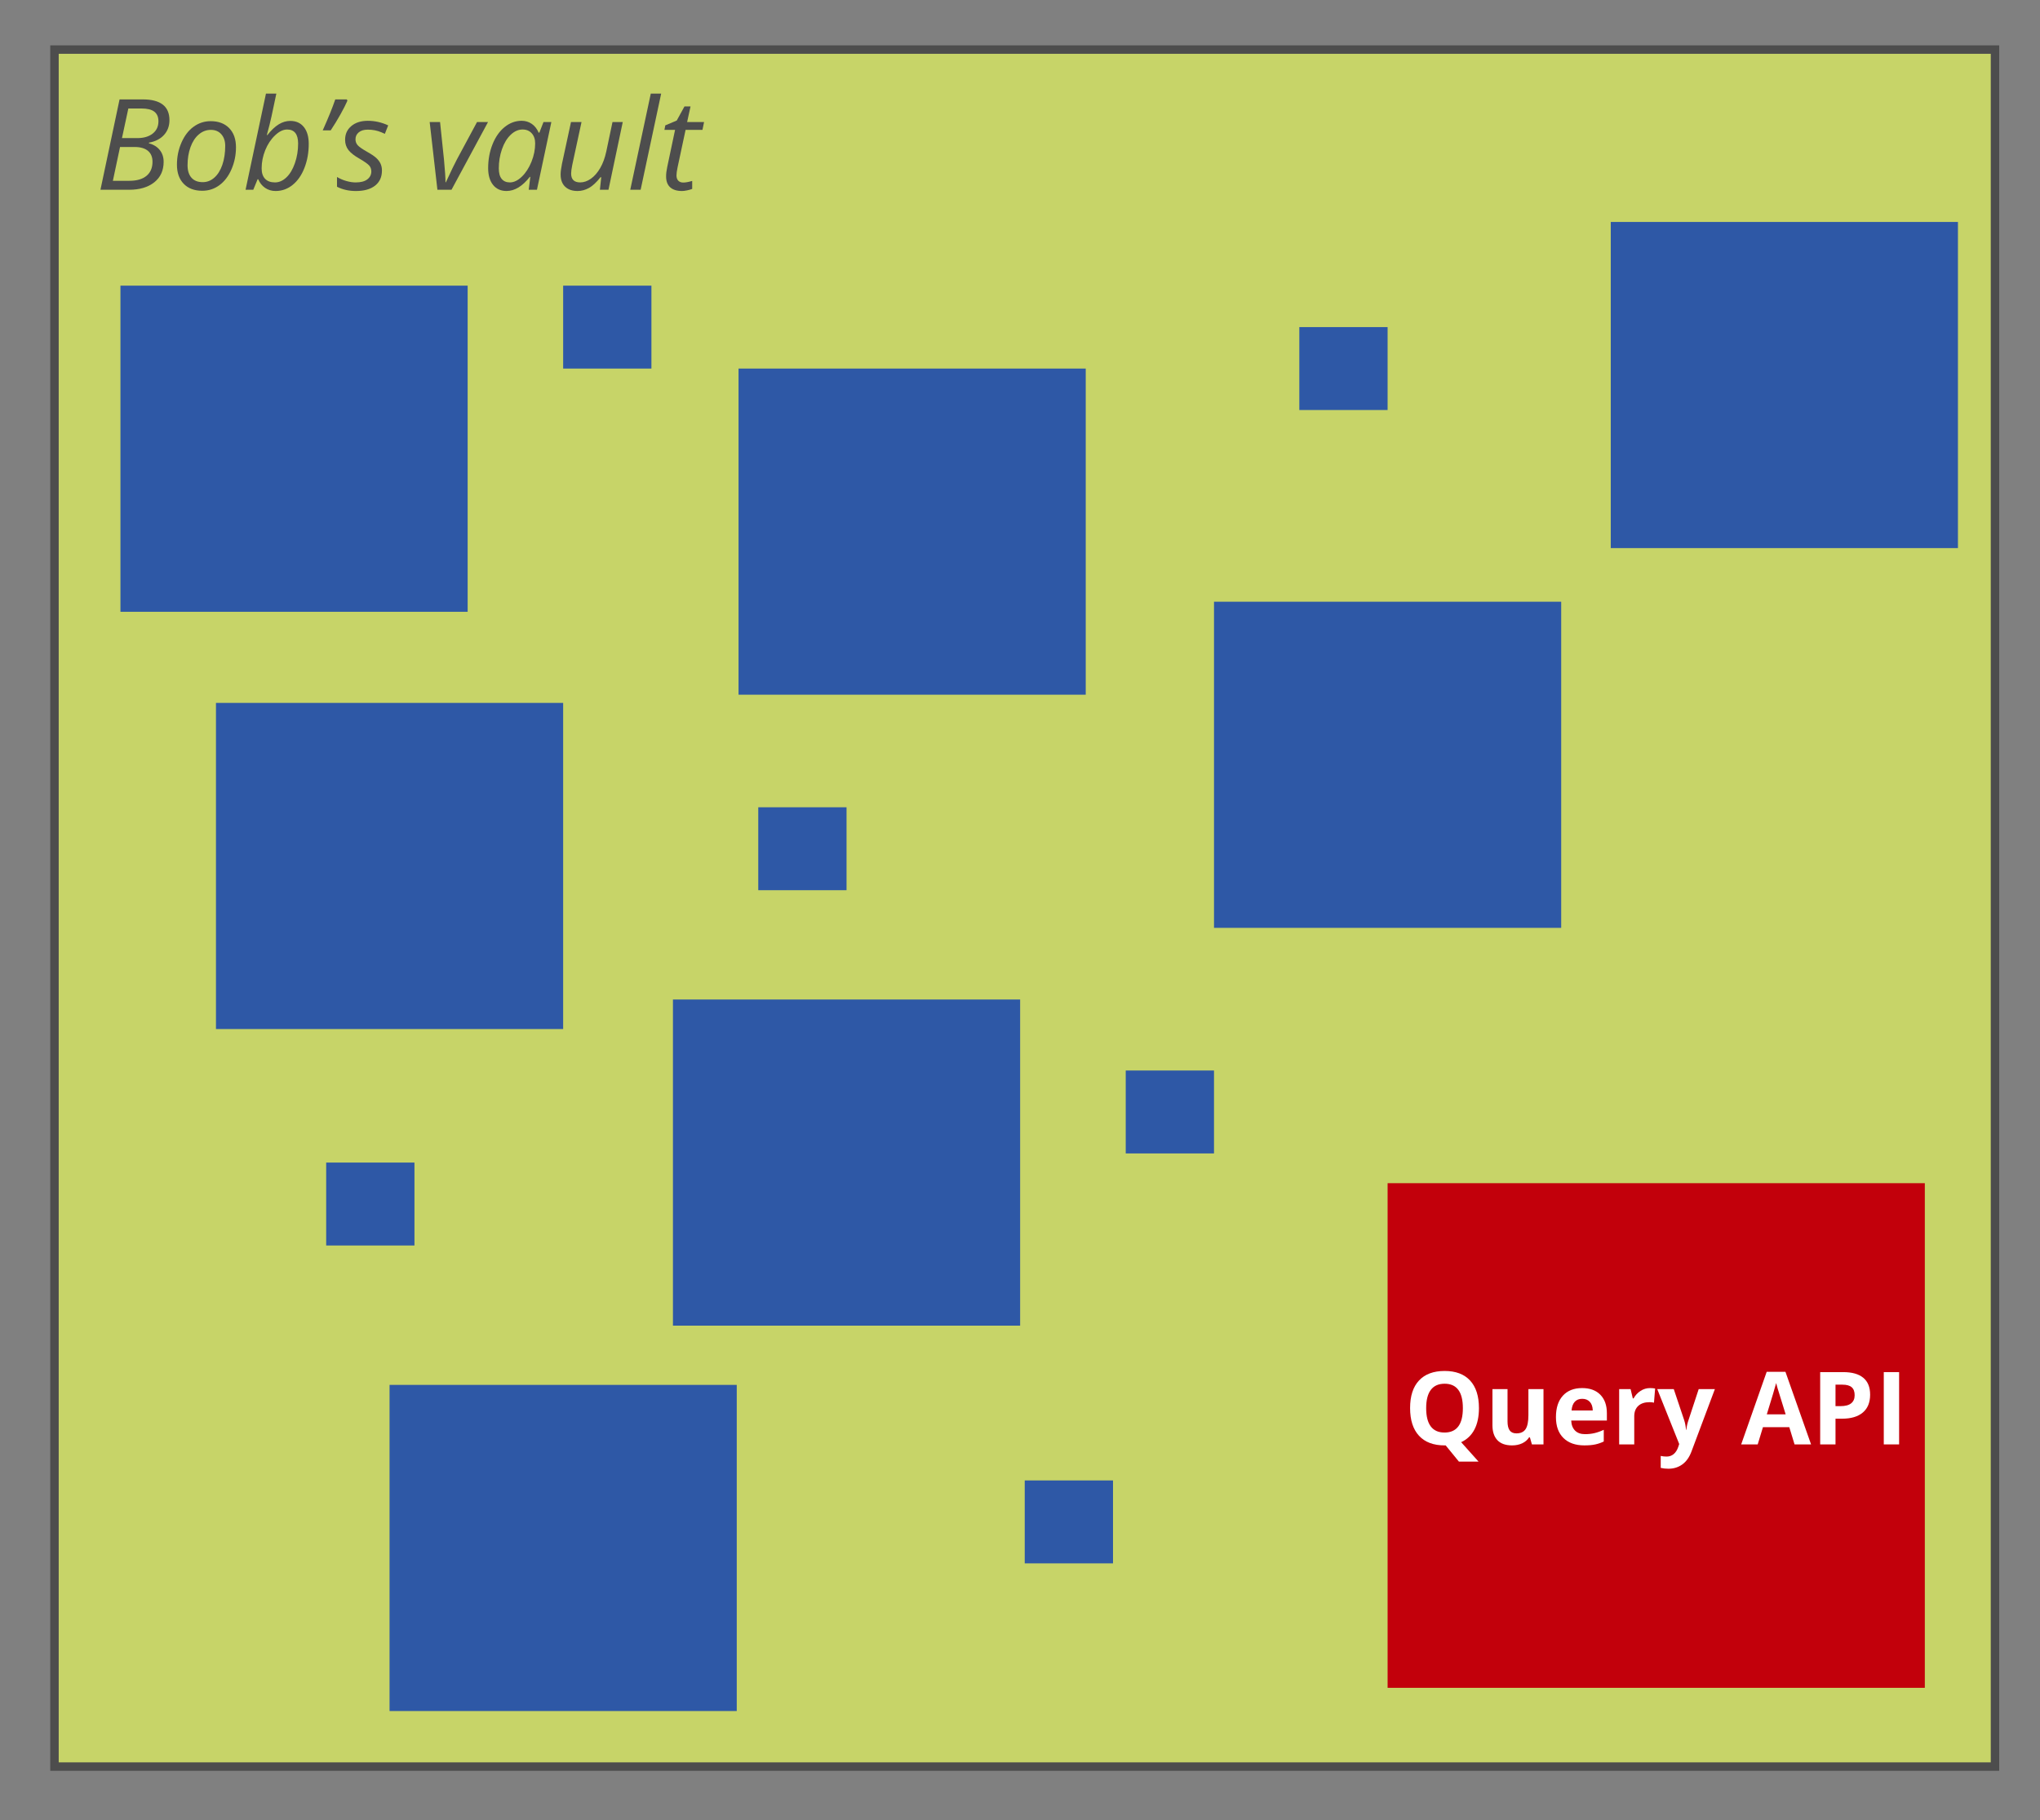 <svg xmlns="http://www.w3.org/2000/svg" xmlns:xlink="http://www.w3.org/1999/xlink" id="Layer_1" width="241.666" height="215.666" x="0" y="0" enable-background="new 0 0 241.666 215.666" version="1.1" viewBox="0 0 241.666 215.666" xml:space="preserve"><rect x="0" y="0" width="241.666" height="215.666" fill="#808080" stroke="none"/><rect width="229.88" height="203.459" x="6.454" y="5.874" fill="#C7D468" stroke="#4D4D4D" stroke-miterlimit="10"/><g><path fill="#4D4D4D" d="M16.91,11.779c2.109,0,3.164,0.82,3.164,2.461c0,0.688-0.212,1.27-0.637,1.743s-1.023,0.781-1.794,0.923 v0.073c0.562,0.156,0.992,0.426,1.293,0.81c0.3,0.383,0.45,0.843,0.45,1.38c0,1.035-0.371,1.847-1.113,2.435 c-0.742,0.589-1.736,0.883-2.981,0.883H11.9l2.263-10.708H16.91z M13.372,21.425h1.948c0.884,0,1.562-0.196,2.036-0.589 s0.71-0.949,0.71-1.667c0-0.566-0.182-1-0.546-1.3c-0.364-0.3-0.887-0.45-1.571-0.45h-1.729L13.372,21.425z M14.449,16.364h1.816 c0.762,0,1.37-0.178,1.824-0.535s0.681-0.842,0.681-1.458c0-0.508-0.163-0.887-0.487-1.139s-0.836-0.377-1.534-0.377h-1.545 L14.449,16.364z"/><path fill="#4D4D4D" d="M24.952,14.357c0.928,0,1.66,0.274,2.197,0.824c0.537,0.549,0.806,1.305,0.806,2.267 c0,0.918-0.176,1.785-0.527,2.6s-0.828,1.445-1.428,1.89s-1.279,0.667-2.036,0.667c-0.938,0-1.672-0.276-2.205-0.828 s-0.798-1.306-0.798-2.263c0-0.928,0.178-1.8,0.535-2.618s0.837-1.445,1.443-1.883C23.543,14.576,24.214,14.357,24.952,14.357z M26.68,17.279c0-0.562-0.153-1.017-0.458-1.366c-0.306-0.349-0.719-0.524-1.242-0.524c-0.532,0-1.01,0.181-1.432,0.542 s-0.75,0.863-0.981,1.505s-0.348,1.356-0.348,2.142c0,0.64,0.155,1.134,0.465,1.483c0.31,0.35,0.756,0.524,1.337,0.524 c0.508,0,0.964-0.178,1.37-0.535s0.721-0.863,0.949-1.52C26.566,18.875,26.68,18.124,26.68,17.279z"/><path fill="#4D4D4D" d="M32.649,22.633c-0.474,0-0.89-0.125-1.249-0.374c-0.359-0.249-0.629-0.588-0.81-1.018h-0.073l-0.513,1.245 H29.09l2.417-11.396h1.23c-0.249,1.182-0.441,2.086-0.575,2.714c-0.135,0.627-0.319,1.361-0.553,2.201h0.066 c0.454-0.576,0.902-1,1.344-1.271c0.442-0.271,0.897-0.406,1.366-0.406c0.688,0,1.226,0.242,1.611,0.725s0.579,1.147,0.579,1.992 c0,1.021-0.167,1.964-0.501,2.831c-0.335,0.867-0.801,1.543-1.399,2.029S33.401,22.633,32.649,22.633z M34.012,15.346 c-0.469,0-0.946,0.232-1.432,0.696s-0.871,1.047-1.157,1.75c-0.285,0.703-0.428,1.423-0.428,2.161c0,0.537,0.135,0.948,0.407,1.234 c0.271,0.285,0.663,0.428,1.175,0.428c0.483,0,0.934-0.198,1.351-0.593c0.418-0.396,0.753-0.958,1.007-1.688 c0.254-0.729,0.381-1.505,0.381-2.325C35.315,15.9,34.881,15.346,34.012,15.346z"/><path fill="#4D4D4D" d="M41.094,11.779l0.059,0.161c-0.195,0.444-0.466,0.978-0.813,1.601c-0.347,0.622-0.735,1.258-1.165,1.908 H38.23c0.654-1.455,1.15-2.678,1.487-3.669H41.094z"/><path fill="#4D4D4D" d="M45.247,20.209c0,0.762-0.27,1.356-0.809,1.784c-0.54,0.427-1.3,0.641-2.282,0.641 c-0.825,0-1.57-0.168-2.234-0.505v-1.157c0.342,0.205,0.71,0.364,1.106,0.476s0.762,0.168,1.099,0.168 c0.615,0,1.079-0.122,1.392-0.366s0.469-0.557,0.469-0.938c0-0.278-0.085-0.513-0.256-0.703s-0.54-0.452-1.106-0.784 c-0.635-0.356-1.084-0.706-1.348-1.047s-0.396-0.747-0.396-1.216c0-0.674,0.247-1.217,0.74-1.629s1.143-0.619,1.948-0.619 c0.835,0,1.641,0.181,2.417,0.542l-0.396,1.003l-0.41-0.183c-0.493-0.21-1.03-0.315-1.611-0.315c-0.454,0-0.811,0.106-1.069,0.319 c-0.259,0.212-0.388,0.487-0.388,0.824c0,0.273,0.086,0.508,0.26,0.703c0.173,0.195,0.531,0.447,1.073,0.754 c0.522,0.293,0.897,0.544,1.125,0.754c0.227,0.21,0.396,0.436,0.509,0.677C45.191,19.634,45.247,19.906,45.247,20.209z"/><path fill="#4D4D4D" d="M51.817,22.487l-0.916-8.027h1.23l0.469,4.49c0.117,1.26,0.176,2.144,0.176,2.651h0.044 c0.62-1.343,1.057-2.249,1.311-2.717l2.38-4.424h1.304l-4.329,8.027H51.817z"/><path fill="#4D4D4D" d="M61.792,14.313c0.449,0,0.85,0.121,1.201,0.362c0.352,0.242,0.625,0.59,0.82,1.044h0.081l0.491-1.26h0.93 l-1.707,8.027h-0.974l0.19-1.531h-0.059c-0.874,1.118-1.794,1.677-2.761,1.677c-0.679,0-1.211-0.242-1.597-0.725 s-0.579-1.145-0.579-1.985c0-1.016,0.173-1.958,0.52-2.827s0.825-1.55,1.436-2.043S61.065,14.313,61.792,14.313z M60.401,21.615 c0.474,0,0.945-0.226,1.414-0.677s0.85-1.04,1.143-1.766c0.293-0.725,0.439-1.451,0.439-2.179c0-0.503-0.137-0.903-0.41-1.201 s-0.632-0.447-1.077-0.447c-0.508,0-0.98,0.21-1.417,0.63s-0.78,0.989-1.029,1.707s-0.374,1.475-0.374,2.271 c0,0.557,0.115,0.973,0.344,1.249S59.986,21.615,60.401,21.615z"/><path fill="#4D4D4D" d="M68.89,14.459l-1.099,5.09c-0.088,0.435-0.132,0.774-0.132,1.018c0,0.698,0.359,1.047,1.077,1.047 c0.43,0,0.852-0.146,1.267-0.439s0.781-0.713,1.099-1.26s0.559-1.206,0.725-1.978l0.732-3.479h1.216l-1.692,8.027h-1.018L71.226,21 h-0.088c-0.479,0.61-0.935,1.035-1.37,1.274s-0.884,0.359-1.348,0.359c-0.625,0-1.116-0.169-1.472-0.509s-0.535-0.824-0.535-1.454 c0-0.303,0.054-0.723,0.161-1.26l1.069-4.951H68.89z"/><path fill="#4D4D4D" d="M75.892,22.487h-1.23l2.432-11.396h1.23L75.892,22.487z"/><path fill="#4D4D4D" d="M80.945,21.63c0.269,0,0.62-0.063,1.055-0.19v0.945c-0.166,0.068-0.371,0.127-0.615,0.176 s-0.439,0.073-0.586,0.073c-0.61,0-1.078-0.146-1.403-0.436c-0.325-0.291-0.487-0.724-0.487-1.3c0-0.322,0.044-0.688,0.132-1.099 l0.93-4.409h-1.26l0.103-0.535l1.355-0.571l0.916-1.67h0.718l-0.403,1.846h2.007l-0.19,0.93h-2l-0.945,4.424 c-0.088,0.425-0.132,0.747-0.132,0.967c0,0.273,0.071,0.483,0.212,0.63S80.691,21.63,80.945,21.63z"/></g><rect width="41.129" height="38.646" x="14.27" y="33.848" fill="#2E58A6"/><rect width="41.129" height="38.646" x="25.584" y="83.291" fill="#2E58A6"/><rect width="41.129" height="38.646" x="87.491" y="43.673" fill="#2E58A6"/><rect width="41.129" height="38.646" x="79.72" y="118.438" fill="#2E58A6"/><rect width="41.129" height="38.646" x="143.816" y="71.301" fill="#2E58A6"/><rect width="10.457" height="9.826" x="89.827" y="95.659" fill="#2E58A6"/><rect width="10.457" height="9.826" x="66.713" y="33.848" fill="#2E58A6"/><rect width="10.457" height="9.826" x="38.641" y="137.76" fill="#2E58A6"/><rect width="10.457" height="9.826" x="133.359" y="126.851" fill="#2E58A6"/><rect width="10.457" height="9.826" x="153.923" y="38.759" fill="#2E58A6"/><rect width="63.641" height="59.797" x="164.38" y="140.203" fill="#C2000B"/><g><path fill="#FFF" d="M175.201,166.861c0,1.008-0.179,1.853-0.536,2.534s-0.882,1.181-1.573,1.497l2.062,2.303h-2.326 l-1.57-1.922h-0.135c-1.312,0-2.32-0.381-3.023-1.143s-1.055-1.855-1.055-3.281s0.353-2.515,1.058-3.267s1.716-1.128,3.032-1.128 s2.323,0.379,3.021,1.137S175.201,165.439,175.201,166.861z M168.949,166.861c0,0.957,0.182,1.678,0.545,2.162 s0.906,0.727,1.629,0.727c1.449,0,2.174-0.963,2.174-2.889c0-1.93-0.721-2.895-2.162-2.895c-0.723,0-1.268,0.243-1.635,0.729 S168.949,165.904,168.949,166.861z"/><path fill="#FFF" d="M181.476,171.156l-0.24-0.838h-0.094c-0.191,0.305-0.463,0.54-0.814,0.706s-0.752,0.249-1.201,0.249 c-0.77,0-1.35-0.206-1.74-0.618s-0.586-1.005-0.586-1.778v-4.271h1.787v3.826c0,0.473,0.084,0.827,0.252,1.063 s0.436,0.354,0.803,0.354c0.5,0,0.861-0.167,1.084-0.501s0.334-0.888,0.334-1.661v-3.082h1.787v6.551H181.476z"/><path fill="#FFF" d="M187.687,171.273c-1.055,0-1.879-0.291-2.473-0.873s-0.891-1.406-0.891-2.473 c0-1.098,0.274-1.946,0.823-2.546s1.308-0.899,2.276-0.899c0.926,0,1.646,0.264,2.162,0.791s0.773,1.256,0.773,2.186v0.867h-4.225 c0.02,0.508,0.17,0.904,0.451,1.189s0.676,0.428,1.184,0.428c0.395,0,0.768-0.041,1.119-0.123s0.719-0.213,1.102-0.393v1.383 c-0.312,0.156-0.646,0.272-1.002,0.349S188.199,171.273,187.687,171.273z M187.435,165.754c-0.379,0-0.676,0.12-0.891,0.36 s-0.338,0.581-0.369,1.022h2.508c-0.008-0.441-0.123-0.782-0.346-1.022S187.814,165.754,187.435,165.754z"/><path fill="#FFF" d="M195.468,164.482c0.242,0,0.443,0.018,0.604,0.053l-0.135,1.676c-0.145-0.039-0.32-0.059-0.527-0.059 c-0.57,0-1.015,0.146-1.333,0.439s-0.478,0.703-0.478,1.23v3.334h-1.787v-6.551h1.354l0.264,1.102h0.088 c0.203-0.367,0.478-0.663,0.823-0.888S195.062,164.482,195.468,164.482z"/><path fill="#FFF" d="M196.324,164.605h1.957l1.236,3.686c0.105,0.32,0.178,0.699,0.217,1.137h0.035 c0.043-0.402,0.127-0.781,0.252-1.137l1.213-3.686h1.916l-2.771,7.389c-0.254,0.684-0.616,1.195-1.087,1.535 s-1.021,0.51-1.649,0.51c-0.309,0-0.611-0.033-0.908-0.1v-1.418c0.215,0.051,0.449,0.076,0.703,0.076 c0.316,0,0.593-0.097,0.829-0.29s0.421-0.485,0.554-0.876l0.105-0.322L196.324,164.605z"/><path fill="#FFF" d="M212.589,171.156l-0.621-2.039h-3.123l-0.621,2.039h-1.957l3.023-8.602h2.221l3.035,8.602H212.589z M211.535,167.594c-0.574-1.848-0.897-2.893-0.97-3.135s-0.124-0.434-0.155-0.574c-0.129,0.5-0.498,1.736-1.107,3.709H211.535z"/><path fill="#FFF" d="M221.542,165.262c0,0.922-0.288,1.627-0.864,2.115s-1.396,0.732-2.458,0.732h-0.779v3.047h-1.816v-8.566 h2.736c1.039,0,1.829,0.224,2.37,0.671S221.542,164.375,221.542,165.262z M217.441,166.621h0.598c0.559,0,0.977-0.11,1.254-0.331 s0.416-0.542,0.416-0.964c0-0.426-0.116-0.74-0.349-0.943s-0.597-0.305-1.093-0.305h-0.826V166.621z"/><path fill="#FFF" d="M223.16,171.156v-8.566h1.816v8.566H223.16z"/></g><rect width="41.129" height="38.646" x="190.816" y="26.301" fill="#2E58A6"/><rect width="41.129" height="38.646" x="46.149" y="164.104" fill="#2E58A6"/><rect width="10.457" height="9.826" x="121.394" y="175.426" fill="#2E58A6"/></svg>